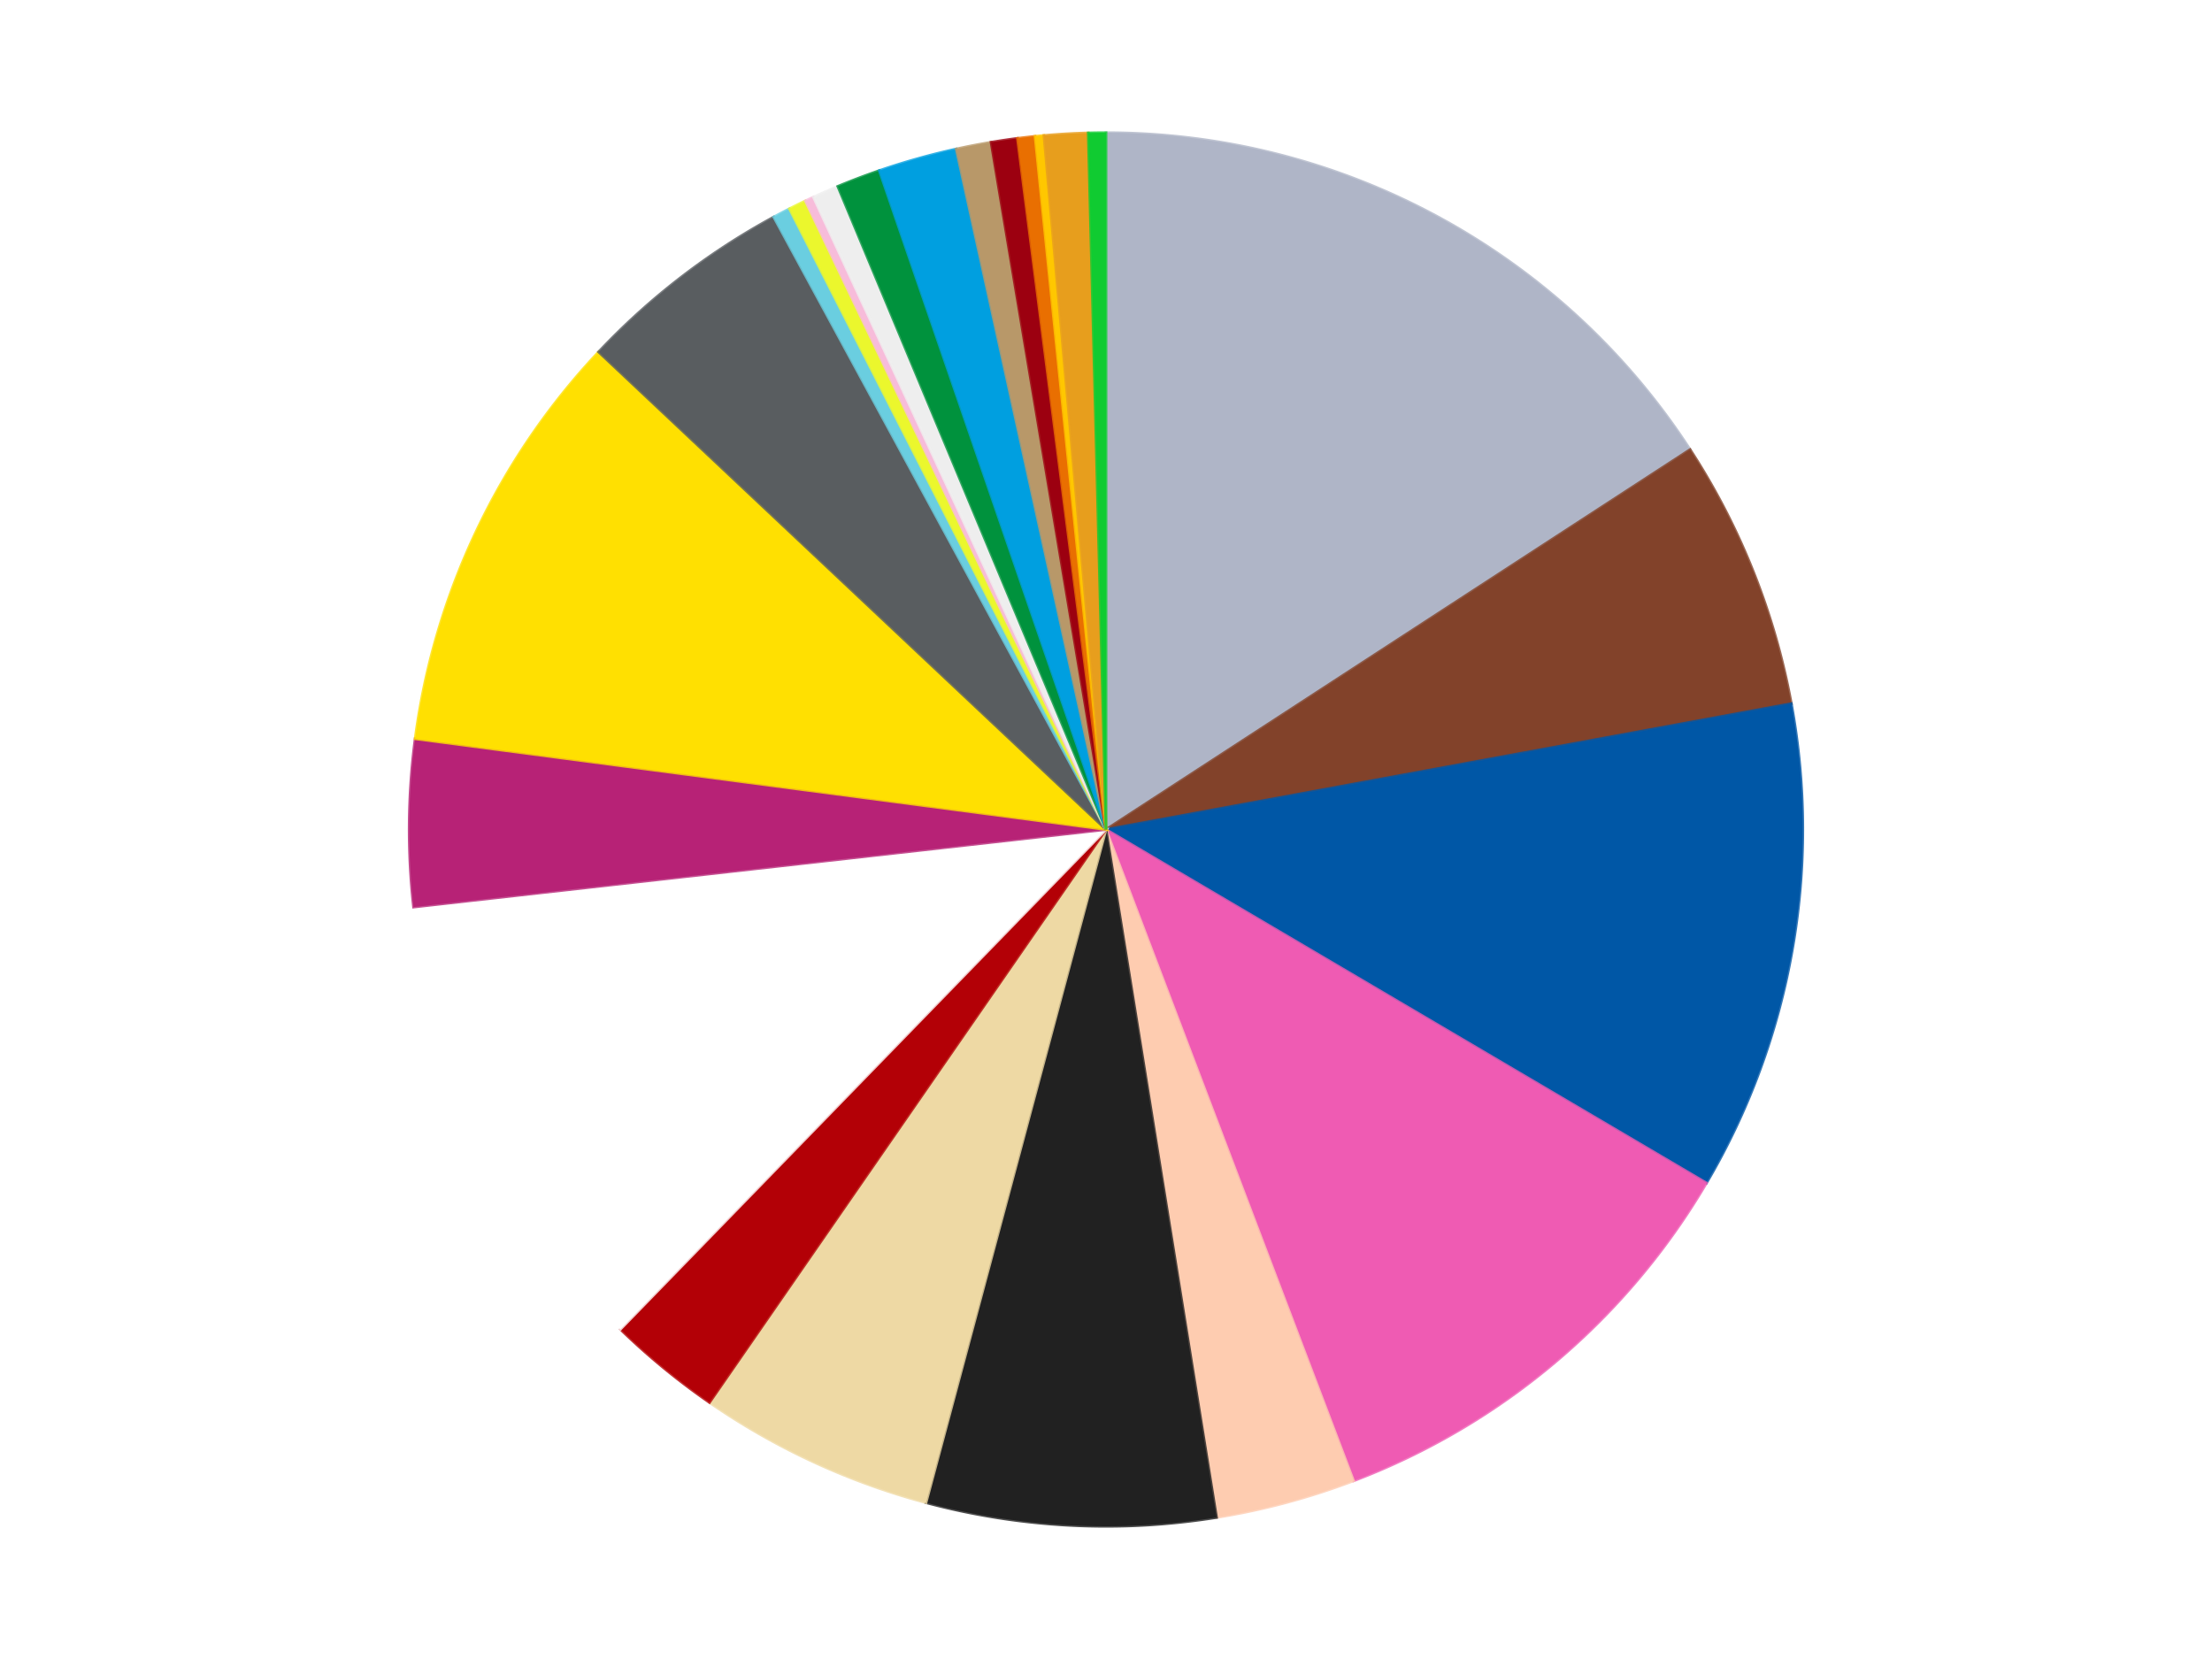 <?xml version='1.0' encoding='utf-8'?>
<svg xmlns="http://www.w3.org/2000/svg" xmlns:xlink="http://www.w3.org/1999/xlink" id="chart-2803fe34-5bc3-4833-b285-08a090683428" class="pygal-chart" viewBox="0 0 800 600"><!--Generated with pygal 3.0.5 (lxml) ©Kozea 2012-2016 on 2025-10-02--><!--http://pygal.org--><!--http://github.com/Kozea/pygal--><defs><style type="text/css">#chart-2803fe34-5bc3-4833-b285-08a090683428{-webkit-user-select:none;-webkit-font-smoothing:antialiased;font-family:Consolas,"Liberation Mono",Menlo,Courier,monospace}#chart-2803fe34-5bc3-4833-b285-08a090683428 .title{font-family:Consolas,"Liberation Mono",Menlo,Courier,monospace;font-size:16px}#chart-2803fe34-5bc3-4833-b285-08a090683428 .legends .legend text{font-family:Consolas,"Liberation Mono",Menlo,Courier,monospace;font-size:14px}#chart-2803fe34-5bc3-4833-b285-08a090683428 .axis text{font-family:Consolas,"Liberation Mono",Menlo,Courier,monospace;font-size:10px}#chart-2803fe34-5bc3-4833-b285-08a090683428 .axis text.major{font-family:Consolas,"Liberation Mono",Menlo,Courier,monospace;font-size:10px}#chart-2803fe34-5bc3-4833-b285-08a090683428 .text-overlay text.value{font-family:Consolas,"Liberation Mono",Menlo,Courier,monospace;font-size:16px}#chart-2803fe34-5bc3-4833-b285-08a090683428 .text-overlay text.label{font-family:Consolas,"Liberation Mono",Menlo,Courier,monospace;font-size:10px}#chart-2803fe34-5bc3-4833-b285-08a090683428 .tooltip{font-family:Consolas,"Liberation Mono",Menlo,Courier,monospace;font-size:14px}#chart-2803fe34-5bc3-4833-b285-08a090683428 text.no_data{font-family:Consolas,"Liberation Mono",Menlo,Courier,monospace;font-size:64px}
#chart-2803fe34-5bc3-4833-b285-08a090683428{background-color:transparent}#chart-2803fe34-5bc3-4833-b285-08a090683428 path,#chart-2803fe34-5bc3-4833-b285-08a090683428 line,#chart-2803fe34-5bc3-4833-b285-08a090683428 rect,#chart-2803fe34-5bc3-4833-b285-08a090683428 circle{-webkit-transition:150ms;-moz-transition:150ms;transition:150ms}#chart-2803fe34-5bc3-4833-b285-08a090683428 .graph &gt; .background{fill:transparent}#chart-2803fe34-5bc3-4833-b285-08a090683428 .plot &gt; .background{fill:transparent}#chart-2803fe34-5bc3-4833-b285-08a090683428 .graph{fill:rgba(0,0,0,.87)}#chart-2803fe34-5bc3-4833-b285-08a090683428 text.no_data{fill:rgba(0,0,0,1)}#chart-2803fe34-5bc3-4833-b285-08a090683428 .title{fill:rgba(0,0,0,1)}#chart-2803fe34-5bc3-4833-b285-08a090683428 .legends .legend text{fill:rgba(0,0,0,.87)}#chart-2803fe34-5bc3-4833-b285-08a090683428 .legends .legend:hover text{fill:rgba(0,0,0,1)}#chart-2803fe34-5bc3-4833-b285-08a090683428 .axis .line{stroke:rgba(0,0,0,1)}#chart-2803fe34-5bc3-4833-b285-08a090683428 .axis .guide.line{stroke:rgba(0,0,0,.54)}#chart-2803fe34-5bc3-4833-b285-08a090683428 .axis .major.line{stroke:rgba(0,0,0,.87)}#chart-2803fe34-5bc3-4833-b285-08a090683428 .axis text.major{fill:rgba(0,0,0,1)}#chart-2803fe34-5bc3-4833-b285-08a090683428 .axis.y .guides:hover .guide.line,#chart-2803fe34-5bc3-4833-b285-08a090683428 .line-graph .axis.x .guides:hover .guide.line,#chart-2803fe34-5bc3-4833-b285-08a090683428 .stackedline-graph .axis.x .guides:hover .guide.line,#chart-2803fe34-5bc3-4833-b285-08a090683428 .xy-graph .axis.x .guides:hover .guide.line{stroke:rgba(0,0,0,1)}#chart-2803fe34-5bc3-4833-b285-08a090683428 .axis .guides:hover text{fill:rgba(0,0,0,1)}#chart-2803fe34-5bc3-4833-b285-08a090683428 .reactive{fill-opacity:1.0;stroke-opacity:.8;stroke-width:1}#chart-2803fe34-5bc3-4833-b285-08a090683428 .ci{stroke:rgba(0,0,0,.87)}#chart-2803fe34-5bc3-4833-b285-08a090683428 .reactive.active,#chart-2803fe34-5bc3-4833-b285-08a090683428 .active .reactive{fill-opacity:0.6;stroke-opacity:.9;stroke-width:4}#chart-2803fe34-5bc3-4833-b285-08a090683428 .ci .reactive.active{stroke-width:1.5}#chart-2803fe34-5bc3-4833-b285-08a090683428 .series text{fill:rgba(0,0,0,1)}#chart-2803fe34-5bc3-4833-b285-08a090683428 .tooltip rect{fill:transparent;stroke:rgba(0,0,0,1);-webkit-transition:opacity 150ms;-moz-transition:opacity 150ms;transition:opacity 150ms}#chart-2803fe34-5bc3-4833-b285-08a090683428 .tooltip .label{fill:rgba(0,0,0,.87)}#chart-2803fe34-5bc3-4833-b285-08a090683428 .tooltip .label{fill:rgba(0,0,0,.87)}#chart-2803fe34-5bc3-4833-b285-08a090683428 .tooltip .legend{font-size:.8em;fill:rgba(0,0,0,.54)}#chart-2803fe34-5bc3-4833-b285-08a090683428 .tooltip .x_label{font-size:.6em;fill:rgba(0,0,0,1)}#chart-2803fe34-5bc3-4833-b285-08a090683428 .tooltip .xlink{font-size:.5em;text-decoration:underline}#chart-2803fe34-5bc3-4833-b285-08a090683428 .tooltip .value{font-size:1.5em}#chart-2803fe34-5bc3-4833-b285-08a090683428 .bound{font-size:.5em}#chart-2803fe34-5bc3-4833-b285-08a090683428 .max-value{font-size:.75em;fill:rgba(0,0,0,.54)}#chart-2803fe34-5bc3-4833-b285-08a090683428 .map-element{fill:transparent;stroke:rgba(0,0,0,.54) !important}#chart-2803fe34-5bc3-4833-b285-08a090683428 .map-element .reactive{fill-opacity:inherit;stroke-opacity:inherit}#chart-2803fe34-5bc3-4833-b285-08a090683428 .color-0,#chart-2803fe34-5bc3-4833-b285-08a090683428 .color-0 a:visited{stroke:#f44336;fill:#f44336}#chart-2803fe34-5bc3-4833-b285-08a090683428 .color-1,#chart-2803fe34-5bc3-4833-b285-08a090683428 .color-1 a:visited{stroke:#3f51b5;fill:#3f51b5}#chart-2803fe34-5bc3-4833-b285-08a090683428 .color-2,#chart-2803fe34-5bc3-4833-b285-08a090683428 .color-2 a:visited{stroke:#009688;fill:#009688}#chart-2803fe34-5bc3-4833-b285-08a090683428 .color-3,#chart-2803fe34-5bc3-4833-b285-08a090683428 .color-3 a:visited{stroke:#ffc107;fill:#ffc107}#chart-2803fe34-5bc3-4833-b285-08a090683428 .color-4,#chart-2803fe34-5bc3-4833-b285-08a090683428 .color-4 a:visited{stroke:#ff5722;fill:#ff5722}#chart-2803fe34-5bc3-4833-b285-08a090683428 .color-5,#chart-2803fe34-5bc3-4833-b285-08a090683428 .color-5 a:visited{stroke:#9c27b0;fill:#9c27b0}#chart-2803fe34-5bc3-4833-b285-08a090683428 .color-6,#chart-2803fe34-5bc3-4833-b285-08a090683428 .color-6 a:visited{stroke:#03a9f4;fill:#03a9f4}#chart-2803fe34-5bc3-4833-b285-08a090683428 .color-7,#chart-2803fe34-5bc3-4833-b285-08a090683428 .color-7 a:visited{stroke:#8bc34a;fill:#8bc34a}#chart-2803fe34-5bc3-4833-b285-08a090683428 .color-8,#chart-2803fe34-5bc3-4833-b285-08a090683428 .color-8 a:visited{stroke:#ff9800;fill:#ff9800}#chart-2803fe34-5bc3-4833-b285-08a090683428 .color-9,#chart-2803fe34-5bc3-4833-b285-08a090683428 .color-9 a:visited{stroke:#e91e63;fill:#e91e63}#chart-2803fe34-5bc3-4833-b285-08a090683428 .color-10,#chart-2803fe34-5bc3-4833-b285-08a090683428 .color-10 a:visited{stroke:#2196f3;fill:#2196f3}#chart-2803fe34-5bc3-4833-b285-08a090683428 .color-11,#chart-2803fe34-5bc3-4833-b285-08a090683428 .color-11 a:visited{stroke:#4caf50;fill:#4caf50}#chart-2803fe34-5bc3-4833-b285-08a090683428 .color-12,#chart-2803fe34-5bc3-4833-b285-08a090683428 .color-12 a:visited{stroke:#ffeb3b;fill:#ffeb3b}#chart-2803fe34-5bc3-4833-b285-08a090683428 .color-13,#chart-2803fe34-5bc3-4833-b285-08a090683428 .color-13 a:visited{stroke:#673ab7;fill:#673ab7}#chart-2803fe34-5bc3-4833-b285-08a090683428 .color-14,#chart-2803fe34-5bc3-4833-b285-08a090683428 .color-14 a:visited{stroke:#00bcd4;fill:#00bcd4}#chart-2803fe34-5bc3-4833-b285-08a090683428 .color-15,#chart-2803fe34-5bc3-4833-b285-08a090683428 .color-15 a:visited{stroke:#cddc39;fill:#cddc39}#chart-2803fe34-5bc3-4833-b285-08a090683428 .color-16,#chart-2803fe34-5bc3-4833-b285-08a090683428 .color-16 a:visited{stroke:#9e9e9e;fill:#9e9e9e}#chart-2803fe34-5bc3-4833-b285-08a090683428 .color-17,#chart-2803fe34-5bc3-4833-b285-08a090683428 .color-17 a:visited{stroke:#607d8b;fill:#607d8b}#chart-2803fe34-5bc3-4833-b285-08a090683428 .color-18,#chart-2803fe34-5bc3-4833-b285-08a090683428 .color-18 a:visited{stroke:#7b0f07;fill:#7b0f07}#chart-2803fe34-5bc3-4833-b285-08a090683428 .color-19,#chart-2803fe34-5bc3-4833-b285-08a090683428 .color-19 a:visited{stroke:#141938;fill:#141938}#chart-2803fe34-5bc3-4833-b285-08a090683428 .color-20,#chart-2803fe34-5bc3-4833-b285-08a090683428 .color-20 a:visited{stroke:#000000;fill:#000000}#chart-2803fe34-5bc3-4833-b285-08a090683428 .color-21,#chart-2803fe34-5bc3-4833-b285-08a090683428 .color-21 a:visited{stroke:#5e4600;fill:#5e4600}#chart-2803fe34-5bc3-4833-b285-08a090683428 .color-22,#chart-2803fe34-5bc3-4833-b285-08a090683428 .color-22 a:visited{stroke:#791d00;fill:#791d00}#chart-2803fe34-5bc3-4833-b285-08a090683428 .color-23,#chart-2803fe34-5bc3-4833-b285-08a090683428 .color-23 a:visited{stroke:#220826;fill:#220826}#chart-2803fe34-5bc3-4833-b285-08a090683428 .text-overlay .color-0 text{fill:black}#chart-2803fe34-5bc3-4833-b285-08a090683428 .text-overlay .color-1 text{fill:black}#chart-2803fe34-5bc3-4833-b285-08a090683428 .text-overlay .color-2 text{fill:black}#chart-2803fe34-5bc3-4833-b285-08a090683428 .text-overlay .color-3 text{fill:black}#chart-2803fe34-5bc3-4833-b285-08a090683428 .text-overlay .color-4 text{fill:black}#chart-2803fe34-5bc3-4833-b285-08a090683428 .text-overlay .color-5 text{fill:black}#chart-2803fe34-5bc3-4833-b285-08a090683428 .text-overlay .color-6 text{fill:black}#chart-2803fe34-5bc3-4833-b285-08a090683428 .text-overlay .color-7 text{fill:black}#chart-2803fe34-5bc3-4833-b285-08a090683428 .text-overlay .color-8 text{fill:black}#chart-2803fe34-5bc3-4833-b285-08a090683428 .text-overlay .color-9 text{fill:black}#chart-2803fe34-5bc3-4833-b285-08a090683428 .text-overlay .color-10 text{fill:black}#chart-2803fe34-5bc3-4833-b285-08a090683428 .text-overlay .color-11 text{fill:black}#chart-2803fe34-5bc3-4833-b285-08a090683428 .text-overlay .color-12 text{fill:black}#chart-2803fe34-5bc3-4833-b285-08a090683428 .text-overlay .color-13 text{fill:black}#chart-2803fe34-5bc3-4833-b285-08a090683428 .text-overlay .color-14 text{fill:black}#chart-2803fe34-5bc3-4833-b285-08a090683428 .text-overlay .color-15 text{fill:black}#chart-2803fe34-5bc3-4833-b285-08a090683428 .text-overlay .color-16 text{fill:black}#chart-2803fe34-5bc3-4833-b285-08a090683428 .text-overlay .color-17 text{fill:black}#chart-2803fe34-5bc3-4833-b285-08a090683428 .text-overlay .color-18 text{fill:black}#chart-2803fe34-5bc3-4833-b285-08a090683428 .text-overlay .color-19 text{fill:white}#chart-2803fe34-5bc3-4833-b285-08a090683428 .text-overlay .color-20 text{fill:white}#chart-2803fe34-5bc3-4833-b285-08a090683428 .text-overlay .color-21 text{fill:black}#chart-2803fe34-5bc3-4833-b285-08a090683428 .text-overlay .color-22 text{fill:black}#chart-2803fe34-5bc3-4833-b285-08a090683428 .text-overlay .color-23 text{fill:white}
#chart-2803fe34-5bc3-4833-b285-08a090683428 text.no_data{text-anchor:middle}#chart-2803fe34-5bc3-4833-b285-08a090683428 .guide.line{fill:none}#chart-2803fe34-5bc3-4833-b285-08a090683428 .centered{text-anchor:middle}#chart-2803fe34-5bc3-4833-b285-08a090683428 .title{text-anchor:middle}#chart-2803fe34-5bc3-4833-b285-08a090683428 .legends .legend text{fill-opacity:1}#chart-2803fe34-5bc3-4833-b285-08a090683428 .axis.x text{text-anchor:middle}#chart-2803fe34-5bc3-4833-b285-08a090683428 .axis.x:not(.web) text[transform]{text-anchor:start}#chart-2803fe34-5bc3-4833-b285-08a090683428 .axis.x:not(.web) text[transform].backwards{text-anchor:end}#chart-2803fe34-5bc3-4833-b285-08a090683428 .axis.y text{text-anchor:end}#chart-2803fe34-5bc3-4833-b285-08a090683428 .axis.y text[transform].backwards{text-anchor:start}#chart-2803fe34-5bc3-4833-b285-08a090683428 .axis.y2 text{text-anchor:start}#chart-2803fe34-5bc3-4833-b285-08a090683428 .axis.y2 text[transform].backwards{text-anchor:end}#chart-2803fe34-5bc3-4833-b285-08a090683428 .axis .guide.line{stroke-dasharray:4,4;stroke:black}#chart-2803fe34-5bc3-4833-b285-08a090683428 .axis .major.guide.line{stroke-dasharray:6,6;stroke:black}#chart-2803fe34-5bc3-4833-b285-08a090683428 .horizontal .axis.y .guide.line,#chart-2803fe34-5bc3-4833-b285-08a090683428 .horizontal .axis.y2 .guide.line,#chart-2803fe34-5bc3-4833-b285-08a090683428 .vertical .axis.x .guide.line{opacity:0}#chart-2803fe34-5bc3-4833-b285-08a090683428 .horizontal .axis.always_show .guide.line,#chart-2803fe34-5bc3-4833-b285-08a090683428 .vertical .axis.always_show .guide.line{opacity:1 !important}#chart-2803fe34-5bc3-4833-b285-08a090683428 .axis.y .guides:hover .guide.line,#chart-2803fe34-5bc3-4833-b285-08a090683428 .axis.y2 .guides:hover .guide.line,#chart-2803fe34-5bc3-4833-b285-08a090683428 .axis.x .guides:hover .guide.line{opacity:1}#chart-2803fe34-5bc3-4833-b285-08a090683428 .axis .guides:hover text{opacity:1}#chart-2803fe34-5bc3-4833-b285-08a090683428 .nofill{fill:none}#chart-2803fe34-5bc3-4833-b285-08a090683428 .subtle-fill{fill-opacity:.2}#chart-2803fe34-5bc3-4833-b285-08a090683428 .dot{stroke-width:1px;fill-opacity:1;stroke-opacity:1}#chart-2803fe34-5bc3-4833-b285-08a090683428 .dot.active{stroke-width:5px}#chart-2803fe34-5bc3-4833-b285-08a090683428 .dot.negative{fill:transparent}#chart-2803fe34-5bc3-4833-b285-08a090683428 text,#chart-2803fe34-5bc3-4833-b285-08a090683428 tspan{stroke:none !important}#chart-2803fe34-5bc3-4833-b285-08a090683428 .series text.active{opacity:1}#chart-2803fe34-5bc3-4833-b285-08a090683428 .tooltip rect{fill-opacity:.95;stroke-width:.5}#chart-2803fe34-5bc3-4833-b285-08a090683428 .tooltip text{fill-opacity:1}#chart-2803fe34-5bc3-4833-b285-08a090683428 .showable{visibility:hidden}#chart-2803fe34-5bc3-4833-b285-08a090683428 .showable.shown{visibility:visible}#chart-2803fe34-5bc3-4833-b285-08a090683428 .gauge-background{fill:rgba(229,229,229,1);stroke:none}#chart-2803fe34-5bc3-4833-b285-08a090683428 .bg-lines{stroke:transparent;stroke-width:2px}</style><script type="text/javascript">window.pygal = window.pygal || {};window.pygal.config = window.pygal.config || {};window.pygal.config['2803fe34-5bc3-4833-b285-08a090683428'] = {"allow_interruptions": false, "box_mode": "extremes", "classes": ["pygal-chart"], "css": ["file://style.css", "file://graph.css"], "defs": [], "disable_xml_declaration": false, "dots_size": 2.5, "dynamic_print_values": false, "explicit_size": false, "fill": false, "force_uri_protocol": "https", "formatter": null, "half_pie": false, "height": 600, "include_x_axis": false, "inner_radius": 0, "interpolate": null, "interpolation_parameters": {}, "interpolation_precision": 250, "inverse_y_axis": false, "js": ["//kozea.github.io/pygal.js/2.0.x/pygal-tooltips.min.js"], "legend_at_bottom": false, "legend_at_bottom_columns": null, "legend_box_size": 12, "logarithmic": false, "margin": 20, "margin_bottom": null, "margin_left": null, "margin_right": null, "margin_top": null, "max_scale": 16, "min_scale": 4, "missing_value_fill_truncation": "x", "no_data_text": "No data", "no_prefix": false, "order_min": null, "pretty_print": false, "print_labels": false, "print_values": false, "print_values_position": "center", "print_zeroes": true, "range": null, "rounded_bars": null, "secondary_range": null, "show_dots": true, "show_legend": false, "show_minor_x_labels": true, "show_minor_y_labels": true, "show_only_major_dots": false, "show_x_guides": false, "show_x_labels": true, "show_y_guides": true, "show_y_labels": true, "spacing": 10, "stack_from_top": false, "strict": false, "stroke": true, "stroke_style": null, "style": {"background": "transparent", "ci_colors": [], "colors": ["#F44336", "#3F51B5", "#009688", "#FFC107", "#FF5722", "#9C27B0", "#03A9F4", "#8BC34A", "#FF9800", "#E91E63", "#2196F3", "#4CAF50", "#FFEB3B", "#673AB7", "#00BCD4", "#CDDC39", "#9E9E9E", "#607D8B"], "dot_opacity": "1", "font_family": "Consolas, \"Liberation Mono\", Menlo, Courier, monospace", "foreground": "rgba(0, 0, 0, .87)", "foreground_strong": "rgba(0, 0, 0, 1)", "foreground_subtle": "rgba(0, 0, 0, .54)", "guide_stroke_color": "black", "guide_stroke_dasharray": "4,4", "label_font_family": "Consolas, \"Liberation Mono\", Menlo, Courier, monospace", "label_font_size": 10, "legend_font_family": "Consolas, \"Liberation Mono\", Menlo, Courier, monospace", "legend_font_size": 14, "major_guide_stroke_color": "black", "major_guide_stroke_dasharray": "6,6", "major_label_font_family": "Consolas, \"Liberation Mono\", Menlo, Courier, monospace", "major_label_font_size": 10, "no_data_font_family": "Consolas, \"Liberation Mono\", Menlo, Courier, monospace", "no_data_font_size": 64, "opacity": "1.0", "opacity_hover": "0.6", "plot_background": "transparent", "stroke_opacity": ".8", "stroke_opacity_hover": ".9", "stroke_width": "1", "stroke_width_hover": "4", "title_font_family": "Consolas, \"Liberation Mono\", Menlo, Courier, monospace", "title_font_size": 16, "tooltip_font_family": "Consolas, \"Liberation Mono\", Menlo, Courier, monospace", "tooltip_font_size": 14, "transition": "150ms", "value_background": "rgba(229, 229, 229, 1)", "value_colors": [], "value_font_family": "Consolas, \"Liberation Mono\", Menlo, Courier, monospace", "value_font_size": 16, "value_label_font_family": "Consolas, \"Liberation Mono\", Menlo, Courier, monospace", "value_label_font_size": 10}, "title": null, "tooltip_border_radius": 0, "tooltip_fancy_mode": true, "truncate_label": null, "truncate_legend": null, "width": 800, "x_label_rotation": 0, "x_labels": null, "x_labels_major": null, "x_labels_major_count": null, "x_labels_major_every": null, "x_title": null, "xrange": null, "y_label_rotation": 0, "y_labels": null, "y_labels_major": null, "y_labels_major_count": null, "y_labels_major_every": null, "y_title": null, "zero": 0, "legends": ["Light Bluish Gray", "Reddish Brown", "Blue", "Dark Pink", "Light Nougat", "Black", "Tan", "Red", "White", "Magenta", "Yellow", "Dark Bluish Gray", "Medium Azure", "Trans-Yellow", "Bright Pink", "Trans-Clear", "Green", "Dark Azure", "Dark Tan", "Trans-Red", "Trans-Orange", "Bright Light Orange", "Pearl Gold", "Bright Green"]}</script><script type="text/javascript" xlink:href="https://kozea.github.io/pygal.js/2.0.x/pygal-tooltips.min.js"/></defs><title>Pygal</title><g class="graph pie-graph vertical"><rect x="0" y="0" width="800" height="600" class="background"/><g transform="translate(20, 20)" class="plot"><rect x="0" y="0" width="760" height="560" class="background"/><g class="series serie-0 color-0"><g class="slices"><g class="slice" style="fill: #AFB5C7; stroke: #AFB5C7"><path d="M380 28 A252 252 0 0 1 591.243 142.594 L380 280 A0 0 0 0 0 380 280 z" class="slice reactive tooltip-trigger"/><desc class="value">78</desc><desc class="x centered">440.0808383669028</desc><desc class="y centered">169.24670270763897</desc></g></g></g><g class="series serie-1 color-1"><g class="slices"><g class="slice" style="fill: #82422A; stroke: #82422A"><path d="M591.243 142.594 A252 252 0 0 1 627.856 234.485 L380 280 A0 0 0 0 0 380 280 z" class="slice reactive tooltip-trigger"/><desc class="value">31</desc><desc class="x centered">497.0510666969157</desc><desc class="y centered">233.36259242717077</desc></g></g></g><g class="series serie-2 color-2"><g class="slices"><g class="slice" style="fill: #0057A6; stroke: #0057A6"><path d="M627.856 234.485 A252 252 0 0 1 597.16 407.85 L380 280 A0 0 0 0 0 380 280 z" class="slice reactive tooltip-trigger"/><desc class="value">56</desc><desc class="x centered">504.07025400070495</desc><desc class="y centered">301.96752312393346</desc></g></g></g><g class="series serie-3 color-3"><g class="slices"><g class="slice" style="fill: #EF5BB3; stroke: #EF5BB3"><path d="M597.16 407.85 A252 252 0 0 1 469.534 515.558 L380 280 A0 0 0 0 0 380 280 z" class="slice reactive tooltip-trigger"/><desc class="value">53</desc><desc class="x centered">461.2642799132389</desc><desc class="y centered">376.29183148212917</desc></g></g></g><g class="series serie-4 color-4"><g class="slices"><g class="slice" style="fill: #FECCB0; stroke: #FECCB0"><path d="M469.534 515.558 A252 252 0 0 1 419.977 528.809 L380 280 A0 0 0 0 0 380 280 z" class="slice reactive tooltip-trigger"/><desc class="value">16</desc><desc class="x centered">412.5465648088553</desc><desc class="y centered">401.72395458225543</desc></g></g></g><g class="series serie-5 color-5"><g class="slices"><g class="slice" style="fill: #212121; stroke: #212121"><path d="M419.977 528.809 A252 252 0 0 1 314.907 523.448 L380 280 A0 0 0 0 0 380 280 z" class="slice reactive tooltip-trigger"/><desc class="value">33</desc><desc class="x centered">373.5794038182759</desc><desc class="y centered">405.8363061468002</desc></g></g></g><g class="series serie-6 color-6"><g class="slices"><g class="slice" style="fill: #EED9A4; stroke: #EED9A4"><path d="M314.907 523.448 A252 252 0 0 1 236.594 487.216 L380 280 A0 0 0 0 0 380 280 z" class="slice reactive tooltip-trigger"/><desc class="value">27</desc><desc class="x centered">327.0939732034067</desc><desc class="y centered">394.3545028785406</desc></g></g></g><g class="series serie-7 color-7"><g class="slices"><g class="slice" style="fill: #B30006; stroke: #B30006"><path d="M236.594 487.216 A252 252 0 0 1 204.382 460.727 L380 280 A0 0 0 0 0 380 280 z" class="slice reactive tooltip-trigger"/><desc class="value">13</desc><desc class="x centered">299.9695065684932</desc><desc class="y centered">377.31968002983547</desc></g></g></g><g class="series serie-8 color-8"><g class="slices"><g class="slice" style="fill: #FFFFFF; stroke: #FFFFFF"><path d="M204.382 460.727 A252 252 0 0 1 129.565 308.044 L380 280 A0 0 0 0 0 380 280 z" class="slice reactive tooltip-trigger"/><desc class="value">54</desc><desc class="x centered">266.85382452535896</desc><desc class="y centered">335.44315084355986</desc></g></g></g><g class="series serie-9 color-9"><g class="slices"><g class="slice" style="fill: #B72276; stroke: #B72276"><path d="M129.565 308.044 A252 252 0 0 1 130.147 247.174 L380 280 A0 0 0 0 0 380 280 z" class="slice reactive tooltip-trigger"/><desc class="value">19</desc><desc class="x centered">254.0057560647109</desc><desc class="y centered">278.7956349495018</desc></g></g></g><g class="series serie-10 color-10"><g class="slices"><g class="slice" style="fill: #FFE001; stroke: #FFE001"><path d="M130.147 247.174 A252 252 0 0 1 196.498 107.284 L380 280 A0 0 0 0 0 380 280 z" class="slice reactive tooltip-trigger"/><desc class="value">49</desc><desc class="x centered">266.15642094330934</desc><desc class="y centered">226.00333799610365</desc></g></g></g><g class="series serie-11 color-11"><g class="slices"><g class="slice" style="fill: #595D60; stroke: #595D60"><path d="M196.498 107.284 A252 252 0 0 1 259.838 58.493 L380 280 A0 0 0 0 0 380 280 z" class="slice reactive tooltip-trigger"/><desc class="value">25</desc><desc class="x centered">303.11040056194594</desc><desc class="y centered">180.1802148957653</desc></g></g></g><g class="series serie-12 color-12"><g class="slices"><g class="slice" style="fill: #6ACEE0; stroke: #6ACEE0"><path d="M259.838 58.493 A252 252 0 0 1 265.523 55.503 L380 280 A0 0 0 0 0 380 280 z" class="slice reactive tooltip-trigger"/><desc class="value">2</desc><desc class="x centered">321.33553119419173</desc><desc class="y centered">168.49000000120014</desc></g></g></g><g class="series serie-13 color-13"><g class="slices"><g class="slice" style="fill: #EBF72D; stroke: #EBF72D"><path d="M265.523 55.503 A252 252 0 0 1 271.282 52.658 L380 280 A0 0 0 0 0 380 280 z" class="slice reactive tooltip-trigger"/><desc class="value">2</desc><desc class="x centered">324.1966249103194</desc><desc class="y centered">167.03105148493057</desc></g></g></g><g class="series serie-14 color-14"><g class="slices"><g class="slice" style="fill: #F7BCDA; stroke: #F7BCDA"><path d="M271.282 52.658 A252 252 0 0 1 274.188 51.291 L380 280 A0 0 0 0 0 380 280 z" class="slice reactive tooltip-trigger"/><desc class="value">1</desc><desc class="x centered">326.36633981410876</desc><desc class="y centered">165.9849549617931</desc></g></g></g><g class="series serie-15 color-15"><g class="slices"><g class="slice" style="fill: #EEEEEE; stroke: #EEEEEE"><path d="M274.188 51.291 A252 252 0 0 1 283.008 47.413 L380 280 A0 0 0 0 0 380 280 z" class="slice reactive tooltip-trigger"/><desc class="value">3</desc><desc class="x centered">329.28964498231295</desc><desc class="y centered">164.65503958134911</desc></g></g></g><g class="series serie-16 color-16"><g class="slices"><g class="slice" style="fill: #00923D; stroke: #00923D"><path d="M283.008 47.413 A252 252 0 0 1 298.016 41.709 L380 280 A0 0 0 0 0 380 280 z" class="slice reactive tooltip-trigger"/><desc class="value">5</desc><desc class="x centered">335.23317185417864</desc><desc class="y centered">162.22083759101315</desc></g></g></g><g class="series serie-17 color-17"><g class="slices"><g class="slice" style="fill: #009FE0; stroke: #009FE0"><path d="M298.016 41.709 A252 252 0 0 1 325.827 33.892 L380 280 A0 0 0 0 0 380 280 z" class="slice reactive tooltip-trigger"/><desc class="value">9</desc><desc class="x centered">345.9047732331622</desc><desc class="y centered">158.70071924484503</desc></g></g></g><g class="series serie-18 color-18"><g class="slices"><g class="slice" style="fill: #B89869; stroke: #B89869"><path d="M325.827 33.892 A252 252 0 0 1 338.439 31.451 L380 280 A0 0 0 0 0 380 280 z" class="slice reactive tooltip-trigger"/><desc class="value">4</desc><desc class="x centered">356.05878519299404</desc><desc class="y centered">156.29543972203453</desc></g></g></g><g class="series serie-19 color-19"><g class="slices"><g class="slice" style="fill: #9C0010; stroke: #9C0010"><path d="M338.439 31.451 A252 252 0 0 1 347.97 30.044 L380 280 A0 0 0 0 0 380 280 z" class="slice reactive tooltip-trigger"/><desc class="value">3</desc><desc class="x centered">361.59883380959576</desc><desc class="y centered">155.35090420370824</desc></g></g></g><g class="series serie-20 color-20"><g class="slices"><g class="slice" style="fill: #E96F01; stroke: #E96F01"><path d="M347.97 30.044 A252 252 0 0 1 354.351 29.309 L380 280 A0 0 0 0 0 380 280 z" class="slice reactive tooltip-trigger"/><desc class="value">2</desc><desc class="x centered">365.5790701819218</desc><desc class="y centered">154.8279712428449</desc></g></g></g><g class="series serie-21 color-21"><g class="slices"><g class="slice" style="fill: #FFC700; stroke: #FFC700"><path d="M354.351 29.309 A252 252 0 0 1 357.548 29.002 L380 280 A0 0 0 0 0 380 280 z" class="slice reactive tooltip-trigger"/><desc class="value">1</desc><desc class="x centered">367.97449782802516</desc><desc class="y centered">154.57517272281444</desc></g></g></g><g class="series serie-22 color-22"><g class="slices"><g class="slice" style="fill: #E79E1D; stroke: #E79E1D"><path d="M357.548 29.002 A252 252 0 0 1 373.577 28.082 L380 280 A0 0 0 0 0 380 280 z" class="slice reactive tooltip-trigger"/><desc class="value">5</desc><desc class="x centered">372.77766046912586</desc><desc class="y centered">154.2071631145049</desc></g></g></g><g class="series serie-23 color-23"><g class="slices"><g class="slice" style="fill: #10CB31; stroke: #10CB31"><path d="M373.577 28.082 A252 252 0 0 1 380 28 L380 280 A0 0 0 0 0 380 280 z" class="slice reactive tooltip-trigger"/><desc class="value">2</desc><desc class="x centered">378.3941989518012</desc><desc class="y centered">154.01023294333146</desc></g></g></g></g><g class="titles"/><g transform="translate(20, 20)" class="plot overlay"><g class="series serie-0 color-0"/><g class="series serie-1 color-1"/><g class="series serie-2 color-2"/><g class="series serie-3 color-3"/><g class="series serie-4 color-4"/><g class="series serie-5 color-5"/><g class="series serie-6 color-6"/><g class="series serie-7 color-7"/><g class="series serie-8 color-8"/><g class="series serie-9 color-9"/><g class="series serie-10 color-10"/><g class="series serie-11 color-11"/><g class="series serie-12 color-12"/><g class="series serie-13 color-13"/><g class="series serie-14 color-14"/><g class="series serie-15 color-15"/><g class="series serie-16 color-16"/><g class="series serie-17 color-17"/><g class="series serie-18 color-18"/><g class="series serie-19 color-19"/><g class="series serie-20 color-20"/><g class="series serie-21 color-21"/><g class="series serie-22 color-22"/><g class="series serie-23 color-23"/></g><g transform="translate(20, 20)" class="plot text-overlay"><g class="series serie-0 color-0"/><g class="series serie-1 color-1"/><g class="series serie-2 color-2"/><g class="series serie-3 color-3"/><g class="series serie-4 color-4"/><g class="series serie-5 color-5"/><g class="series serie-6 color-6"/><g class="series serie-7 color-7"/><g class="series serie-8 color-8"/><g class="series serie-9 color-9"/><g class="series serie-10 color-10"/><g class="series serie-11 color-11"/><g class="series serie-12 color-12"/><g class="series serie-13 color-13"/><g class="series serie-14 color-14"/><g class="series serie-15 color-15"/><g class="series serie-16 color-16"/><g class="series serie-17 color-17"/><g class="series serie-18 color-18"/><g class="series serie-19 color-19"/><g class="series serie-20 color-20"/><g class="series serie-21 color-21"/><g class="series serie-22 color-22"/><g class="series serie-23 color-23"/></g><g transform="translate(20, 20)" class="plot tooltip-overlay"><g transform="translate(0 0)" style="opacity: 0" class="tooltip"><rect rx="0" ry="0" width="0" height="0" class="tooltip-box"/><g class="text"/></g></g></g></svg>